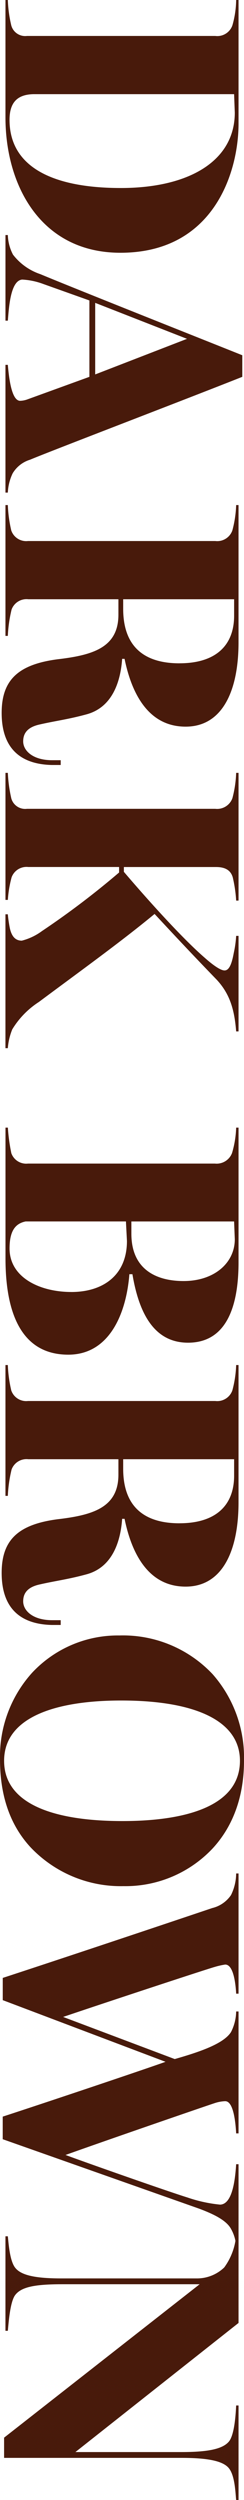 <svg xmlns="http://www.w3.org/2000/svg" width="40.105" height="409.472" viewBox="0 0 40.105 409.472">
  <g id="color__name__08" transform="translate(40.105) rotate(90)">
    <path id="パス_14436" data-name="パス 14436" d="M4.151,37.358A2.365,2.365,0,0,0,5.889,34.78V3.816A2.624,2.624,0,0,0,4.151,1.01,15.794,15.794,0,0,0,0,.393V0H20.248C28.158,0,41.4,4.04,41.4,19.41c0,13.069-10.995,18.9-22.158,18.9H0v-.391a21.051,21.051,0,0,0,4.151-.562m26.644-18C30.794,8.136,26.363.618,18.453.618L15.424.731V33.714c.056,2.522,1.234,3.926,4.208,3.926,7.8,0,11.162-7.237,11.162-18.287" transform="translate(0 0.897)" fill="#481a0b"/>
    <path id="パス_14437" data-name="パス 14437" d="M3.2,37.695a9.453,9.453,0,0,0,3.2-4.487C8.807,27.431,17.109,6.452,19.689,0h3.534C26.7,8.751,35.451,31.692,36.8,34.889a5.031,5.031,0,0,0,2.244,2.862,8.132,8.132,0,0,0,3.141.787v.39H21.259v-.39c1.909-.17,5.777-.562,5.891-1.965a3.729,3.729,0,0,0-.226-1.234l-3.7-10.208H10.715L8.021,32.7a11.7,11.7,0,0,0-.729,3.479c.168,1.963,4.769,2.187,6.731,2.357v.39H0v-.39a7.365,7.365,0,0,0,3.2-.843M22.83,24.177,17,9.086,11.107,24.177Z" transform="translate(38.498 0.28)" fill="#481a0b"/>
    <path id="パス_14438" data-name="パス 14438" d="M25.243,29.618c-.675-5.668-1.907-9.875-7.293-9.875H15.426V34.554A2.612,2.612,0,0,0,17.109,37.3a22.407,22.407,0,0,0,4.32.618v.391H0v-.391a21.742,21.742,0,0,0,4.152-.562A2.591,2.591,0,0,0,5.891,34.61V3.814a2.636,2.636,0,0,0-1.739-2.8A18.237,18.237,0,0,0,0,.391V0H22.493c7.91,0,13.8,2.636,13.8,8.694,0,6.114-5.386,8.864-11.107,10.04v.394c3.982.28,7.965,1.737,9.086,5.832.841,3.086,1.066,5.106,1.683,7.8.449,1.963,1.458,2.635,2.75,2.635,1.514,0,3.085-1.569,3.085-4.766v-1.4h.784v1.46c-.111,4.822-2.412,8.245-8.526,8.245-5.386,0-7.966-2.694-8.806-9.311M25.916,9.7c0-5.889-2.862-8.974-7.8-8.974H15.426V18.958H17c5.442,0,8.92-2.691,8.92-9.255" transform="translate(82.724 0.899)" fill="#481a0b"/>
    <path id="パス_14439" data-name="パス 14439" d="M4.151,37.358A2.363,2.363,0,0,0,5.889,34.78V3.816A2.661,2.661,0,0,0,4.151,1.01,18.529,18.529,0,0,0,0,.393V0H20.923V.393a22.356,22.356,0,0,0-3.814.562c-1.346.391-1.684,1.513-1.684,2.748V18.847h.787C20.811,14.921,27.149,9.2,30.29,5.554,31.581,4.1,32.365,2.918,32.365,2.3c0-.841-1.345-1.232-2.859-1.513A17.7,17.7,0,0,0,26.7.393V0H42.35V.393c-3.534.282-6.114,1.01-8.471,3.2C30.123,7.237,27.149,10.041,23.11,13.8c4.543,5.5,9.368,12.227,14.416,19.016a13.969,13.969,0,0,0,4.487,4.375,10.243,10.243,0,0,0,3.085.731v.391H23.166v-.391a22.17,22.17,0,0,0,2.3-.338c1.232-.28,2.019-.84,2.019-1.962a9.565,9.565,0,0,0-1.572-3.311,136.717,136.717,0,0,0-9.593-12.676h-.9v14.92A2.612,2.612,0,0,0,17.109,37.3a18.726,18.726,0,0,0,3.7.618v.391H0v-.391a23.064,23.064,0,0,0,4.151-.562" transform="translate(126.585 0.897)" fill="#481a0b"/>
    <path id="パス_14440" data-name="パス 14440" d="M4.152,37.358A2.592,2.592,0,0,0,5.889,34.61V3.872A2.7,2.7,0,0,0,4.152,1.066,16.4,16.4,0,0,0,0,.393V0H22.044C29.56,0,35.227,2.131,35.227,8.3c0,5.609-4.88,8.078-11.219,9.143v.5c6.4.5,13.181,3.253,13.181,10.04,0,7.63-6.675,10.322-15.761,10.322H0v-.391a29.754,29.754,0,0,0,4.152-.562M25.129,9.032c0-5.048-2.973-8.415-6.843-8.415L15.37.731V17.613h2.019c5.665,0,7.74-3.87,7.74-8.582m1.795,18.455c0-5.216-2.747-9.143-8.357-9.143l-3.2.167V35c.337,1.627,1.458,2.636,4.431,2.636,4.768,0,7.123-4.992,7.123-10.152" transform="translate(184.692 0.897)" fill="#481a0b"/>
    <path id="パス_14441" data-name="パス 14441" d="M25.243,29.618c-.675-5.668-1.907-9.875-7.293-9.875H15.426V34.554A2.612,2.612,0,0,0,17.109,37.3a22.407,22.407,0,0,0,4.32.618v.391H0v-.391a21.742,21.742,0,0,0,4.152-.562A2.591,2.591,0,0,0,5.891,34.61V3.814a2.636,2.636,0,0,0-1.739-2.8A18.237,18.237,0,0,0,0,.391V0H22.493c7.91,0,13.8,2.636,13.8,8.694,0,6.114-5.386,8.864-11.107,10.04v.394c3.982.28,7.965,1.737,9.086,5.832.841,3.086,1.066,5.106,1.683,7.8.449,1.963,1.458,2.635,2.75,2.635,1.514,0,3.085-1.569,3.085-4.766v-1.4h.784v1.46c-.111,4.822-2.412,8.245-8.526,8.245-5.386,0-7.966-2.694-8.806-9.311M25.916,9.7c0-5.889-2.862-8.974-7.8-8.974H15.426V18.958H17c5.442,0,8.92-2.691,8.92-9.255" transform="translate(223.578 0.899)" fill="#481a0b"/>
    <path id="パス_14442" data-name="パス 14442" d="M6.115,34.834A19.288,19.288,0,0,1,0,20.474,20.252,20.252,0,0,1,6.34,5.16,20.625,20.625,0,0,1,20.53,0c5.553,0,10.545,1.627,14.36,5.16A19.692,19.692,0,0,1,41.06,19.8a20.45,20.45,0,0,1-6.394,15.312c-3.535,3.255-8.247,4.992-14.36,4.992A20.44,20.44,0,0,1,6.115,34.834M30.4,19.969c0-9.817-2.187-19.3-9.873-19.3-6.506,0-9.872,7.237-9.872,19.52,0,10.713,2.692,19.24,9.872,19.24S30.4,31.075,30.4,19.969" transform="translate(267.87)" fill="#481a0b"/>
    <path id="パス_14443" data-name="パス 14443" d="M5.665,4.32A5.2,5.2,0,0,0,3.534,1.235,8.158,8.158,0,0,0,0,.393V0H19.689V.393C17.726.5,14.92.9,14.92,2.189a12.8,12.8,0,0,0,.393,1.739C15.761,5.5,20.979,21.373,23.5,28.833l6.9-18.344c-1.122-3.926-2.468-8.021-4.43-9.253A7.67,7.67,0,0,0,22.605.393V0H42.575V.393C40.668.5,37.3.843,37.3,2.189a6.146,6.146,0,0,0,.282,1.627c.449,1.4,5.888,17.219,8.526,24.625,1.907-5.216,6.114-17.275,6.957-20.025A23.482,23.482,0,0,0,54.241,3.03C54.187,1.01,50.2.562,47.623.393V0h13.8V.393a6.493,6.493,0,0,0-3.2.843c-1.458.785-2.468,2.973-3.311,5.215L43.528,38.762h-3.7C37.583,31.861,32.365,16.269,30.85,12l-10.1,26.757H17.109C13.463,27.6,8.245,12,5.665,4.32" transform="translate(306.852 0.897)" fill="#481a0b"/>
    <path id="パス_14444" data-name="パス 14444" d="M8.133,6.394V29c0,4.489.449,6.676,1.739,7.686,1.123.9,4.88,1.123,5.889,1.235v.391H.279v-.391c.955-.112,3.928-.282,5.107-1.178,1.289-.954,1.793-3.367,1.793-7.631V6.9A6.458,6.458,0,0,0,5.386,2.356,10.223,10.223,0,0,0,0,.393V0H14.472L35.62,26.814V9.424c0-4.263-.45-6.788-1.74-7.854C32.7.617,29.056.449,27.99.393V0H43.472V.393c-.953.112-3.814.168-5.106,1.122-1.345.954-1.793,3.759-1.793,7.854V38.536H33.262Z" transform="translate(366 0.897)" fill="#481a0b"/>
  </g>
</svg>
